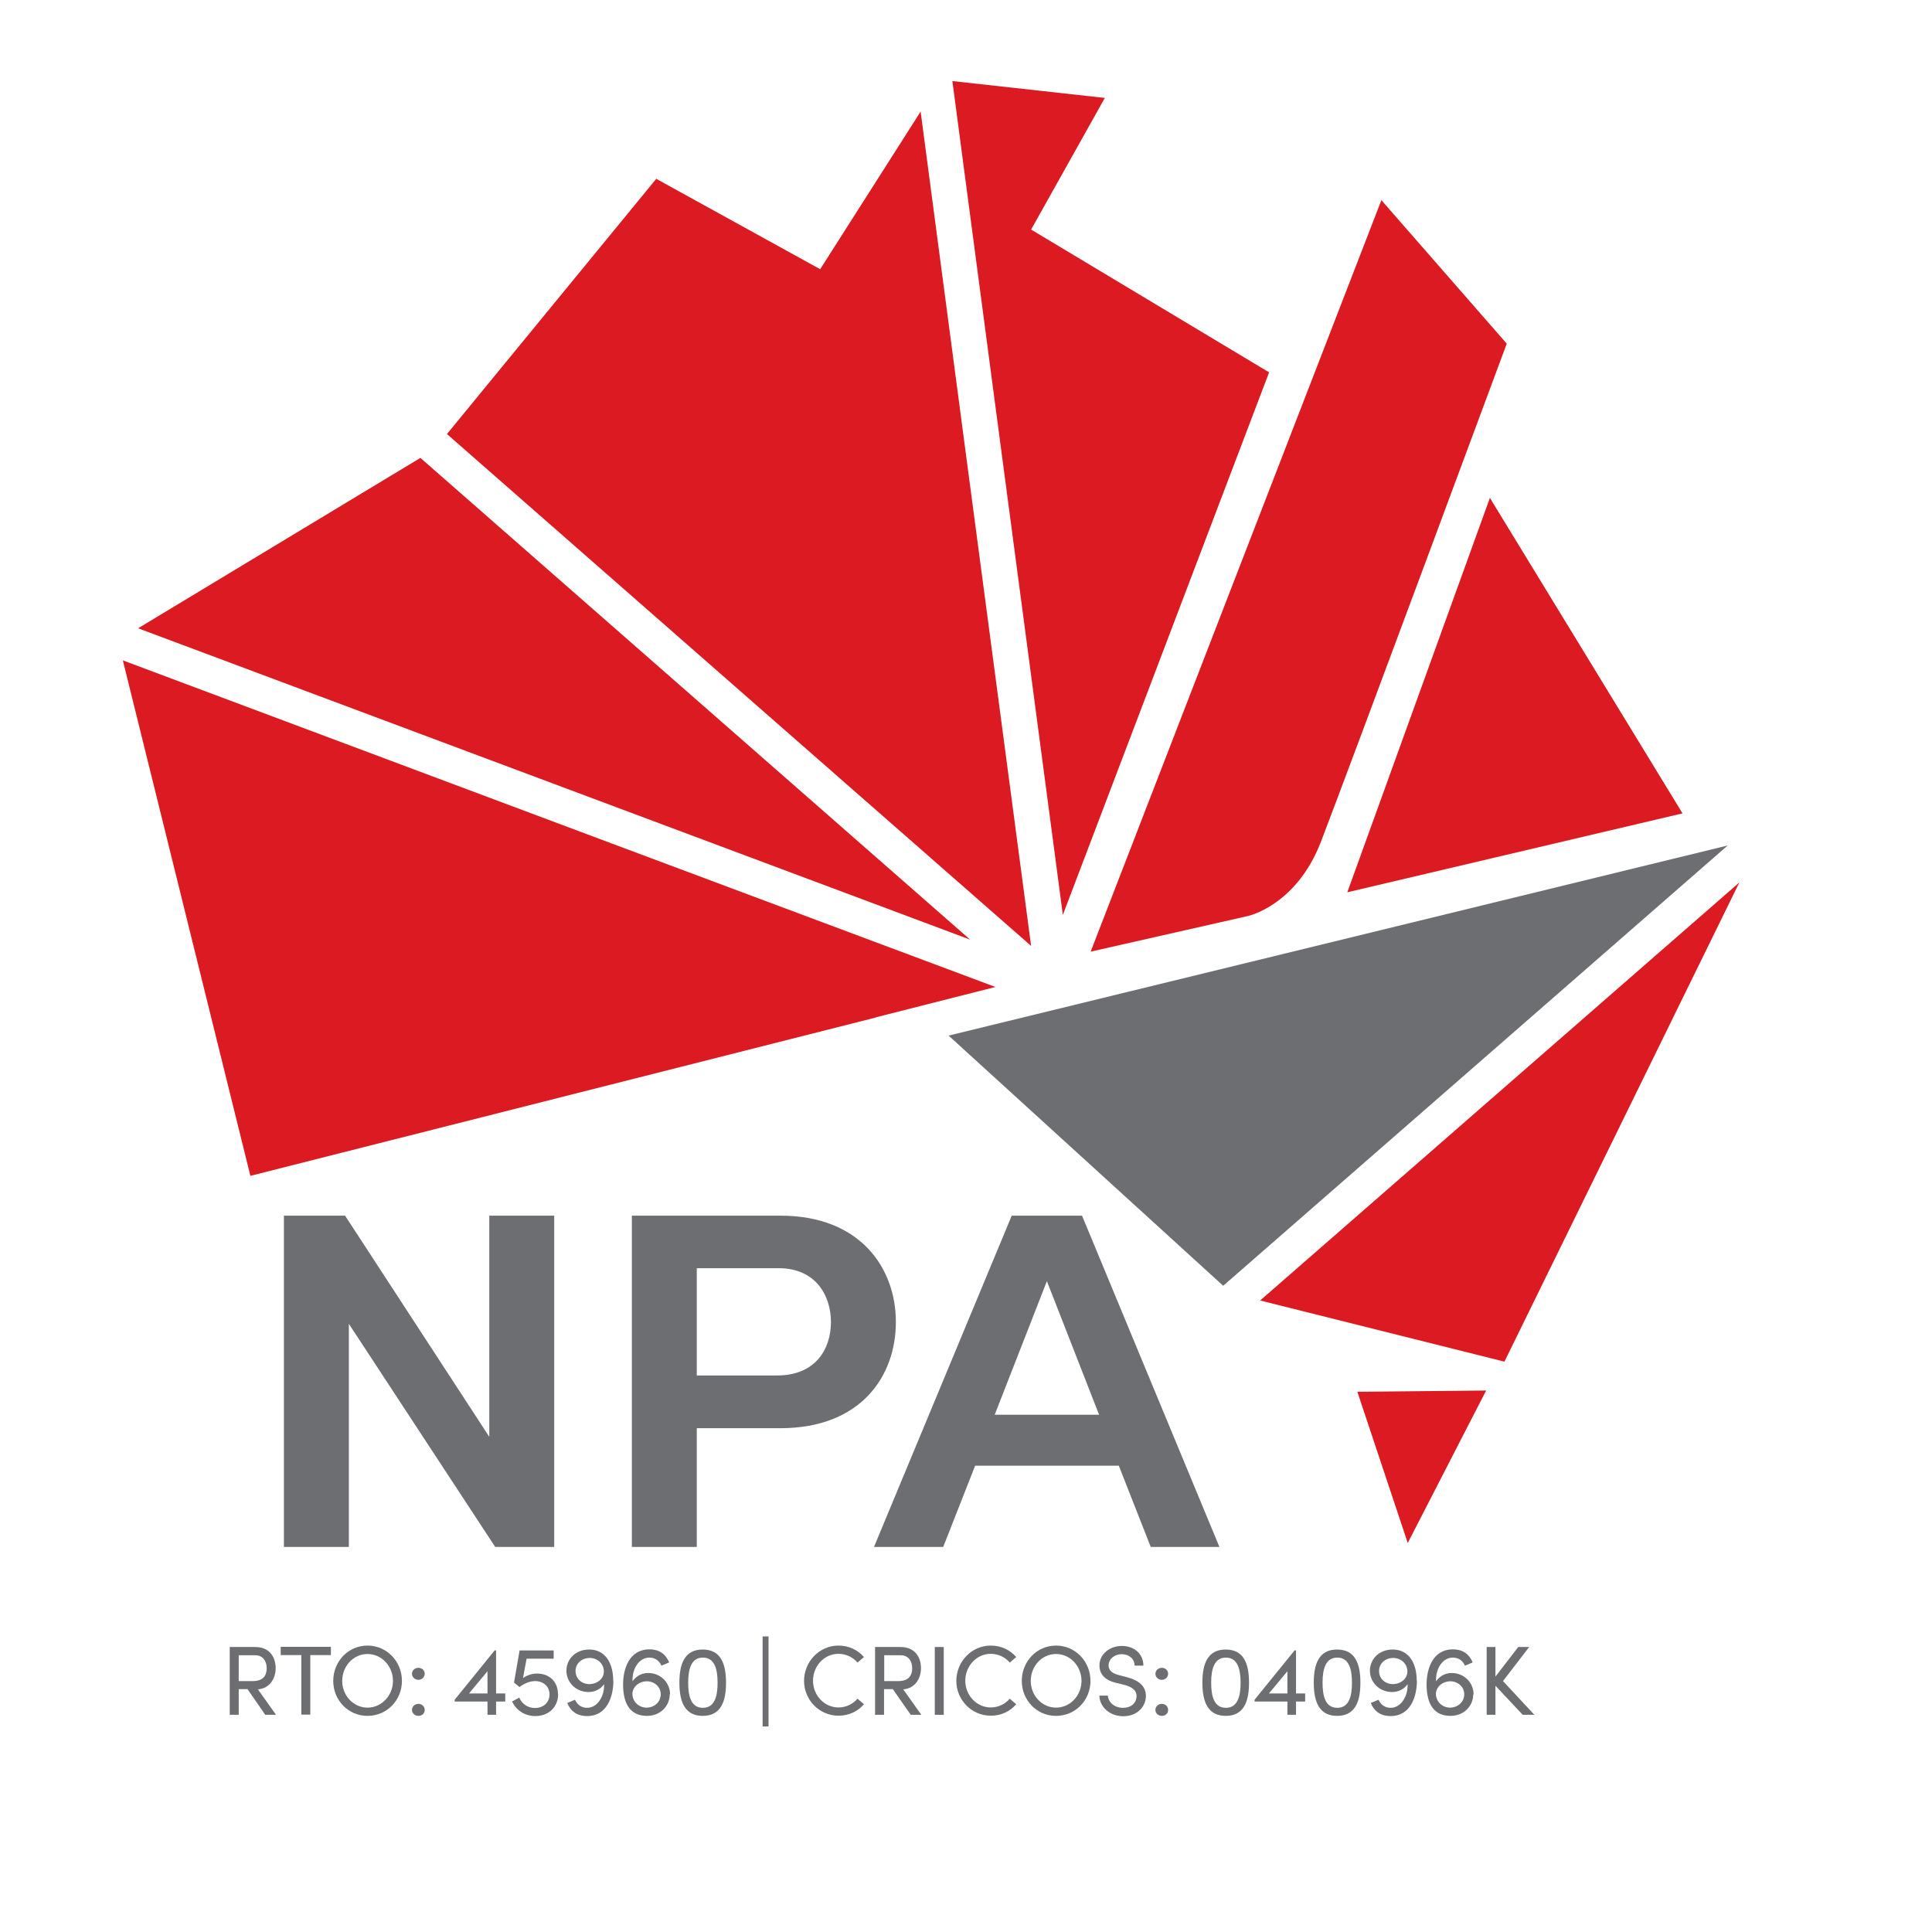 <svg xmlns="http://www.w3.org/2000/svg" id="Layer_1" data-name="Layer 1" viewBox="0 0 107.72 107.72"><defs><style>      .cls-1 {        fill: #6d6e71;      }      .cls-1, .cls-2 {        stroke-width: 0px;      }      .cls-2 {        fill: #db1a21;      }    </style></defs><g><g><path class="cls-2" d="m69.59,51.07s2.69-.58,4.06-4.14c1.65-4.29,10.36-27.77,10.36-27.77l-6.99-8-16.21,41.9,8.78-1.99Z"></path><polygon class="cls-2" points="93.81 45.35 83.07 27.76 75.12 49.75 93.81 45.35"></polygon><polygon class="cls-2" points="6.85 36.82 13.96 65.56 48.84 56.73 48.84 56.72 55.5 55.03 34.11 47.03 6.85 36.82"></polygon><polygon class="cls-2" points="7.7 35.03 34.37 45.01 54.09 52.39 23.44 25.53 7.7 35.03"></polygon><polygon class="cls-2" points="51.33 6.22 45.73 15.01 36.59 9.97 24.92 24.2 57.49 52.74 53.72 24.3 51.33 6.22"></polygon><polygon class="cls-2" points="57.49 12.8 61.6 5.46 53.1 4.52 55.5 22.65 59.26 51.01 70.76 20.76 57.49 12.8"></polygon><polygon class="cls-1" points="52.89 57.74 68.2 71.69 96.33 47.14 52.89 57.74"></polygon><polygon class="cls-2" points="96.98 49.2 70.26 72.51 83.88 75.92 96.98 49.2"></polygon></g><polygon class="cls-2" points="75.68 77.6 82.86 77.53 78.49 86.03 75.68 77.6"></polygon></g><g><path class="cls-1" d="m30.9,67.78v18.47h-3.29l-8.16-12.44v12.44h-3.62v-18.47h3.41l8.04,12.33v-12.33h3.62Z"></path><path class="cls-1" d="m49.95,73.71c0,3-1.93,5.92-6.44,5.92h-4.66v6.62h-3.62v-18.47h8.28c4.51,0,6.44,2.98,6.44,5.92Zm-3.62,0c0-1.45-.83-3-2.91-3h-4.57v5.98h4.48c2.14,0,3-1.47,3-2.98Z"></path><path class="cls-1" d="m62.38,81.72h-8.01l-1.78,4.53h-3.86l7.68-18.47h3.92l7.66,18.47h-3.83l-1.78-4.53Zm-1.1-2.84l-2.91-7.45-2.91,7.45h5.81Z"></path></g><g><path class="cls-1" d="m14.79,95.61l-.99-1.43h-.49v1.43h-.5v-3.78h1.42c.82,0,1.14.59,1.14,1.18,0,.55-.31,1.13-.99,1.18l1.01,1.42h-.6Zm-1.48-3.32v1.44h.79c.55,0,.77-.29.77-.72s-.25-.72-.63-.72h-.93Z"></path><path class="cls-1" d="m18.45,91.82v.46h-1.15v3.32h-.5v-3.32h-1.15v-.46h2.81Z"></path><path class="cls-1" d="m18.58,93.72c0-1.08.83-1.97,1.91-1.97s1.92.89,1.92,1.97-.84,1.95-1.92,1.95-1.91-.88-1.91-1.95Zm3.33,0c0-.81-.62-1.5-1.42-1.5s-1.41.69-1.41,1.5.62,1.49,1.41,1.49,1.42-.68,1.42-1.49Z"></path><path class="cls-1" d="m22.97,93.32c0-.19.17-.33.36-.33s.35.14.35.33-.16.34-.35.34-.36-.14-.36-.34Zm0,2.02c0-.2.17-.34.36-.34s.35.14.35.34-.16.33-.35.33-.36-.14-.36-.33Z"></path><path class="cls-1" d="m28.17,94.42v.45h-.51v.74h-.48v-.74h-1.83v-.1l2.23-2.75h.08v2.4h.51Zm-2.02,0h1.03v-1.24l-1.03,1.24Z"></path><path class="cls-1" d="m31.12,94.45c0,.73-.53,1.23-1.27,1.23-.62,0-1.08-.35-1.3-.81l.4-.22c.14.33.45.58.88.58.47,0,.81-.31.81-.76s-.36-.74-.8-.74c-.3,0-.6.13-.88.33l-.3-.25.31-1.79h1.9v.46h-1.51l-.2,1.08c.21-.15.5-.25.78-.25.69,0,1.17.45,1.17,1.15Z"></path><path class="cls-1" d="m34.2,93.71c0,.85-.33,1.97-1.47,1.97-.41,0-.86-.14-1.1-.73l.43-.18c.15.33.41.45.68.45.55,0,.97-.62.94-1.32-.17.26-.49.44-.86.44-.74,0-1.24-.57-1.24-1.19s.49-1.18,1.27-1.18c.88,0,1.34.73,1.34,1.74Zm-.53-.51c0-.43-.34-.75-.78-.76-.46,0-.8.31-.8.73s.32.71.75.73c.45,0,.82-.29.83-.69Z"></path><path class="cls-1" d="m37.34,94.48c0,.61-.49,1.19-1.27,1.19-.88,0-1.33-.61-1.33-1.75,0-.85.33-1.96,1.47-1.96.41,0,.86.15,1.1.73l-.43.18c-.15-.33-.41-.45-.68-.45-.56,0-.97.62-.93,1.32.17-.25.47-.46.86-.46.73,0,1.23.56,1.23,1.19Zm-.5-.01c0-.4-.32-.71-.75-.73-.45,0-.81.29-.83.69,0,.44.34.77.78.78.46,0,.8-.33.8-.75Z"></path><path class="cls-1" d="m37.88,93.82c0-1.02.27-1.85,1.3-1.85s1.3.83,1.3,1.85-.27,1.85-1.3,1.85-1.3-.84-1.3-1.85Zm2.13,0c0-.76-.17-1.4-.82-1.4s-.82.64-.82,1.4.16,1.4.82,1.4.82-.65.82-1.4Z"></path><path class="cls-1" d="m42.52,96.26v-5.02h.33v5.02h-.33Z"></path><path class="cls-1" d="m44.83,93.72c0-1.07.85-1.97,1.92-1.97.58,0,1.09.25,1.42.64l-.36.31c-.25-.3-.64-.49-1.06-.49-.8,0-1.42.69-1.42,1.5s.63,1.49,1.42,1.49c.42,0,.81-.19,1.06-.49l.36.31c-.34.4-.84.64-1.42.64-1.07,0-1.92-.88-1.92-1.95Z"></path><path class="cls-1" d="m50.78,95.61l-1-1.43h-.49v1.43h-.5v-3.78h1.42c.82,0,1.14.59,1.14,1.18,0,.55-.31,1.13-.99,1.18l1.01,1.42h-.6Zm-1.48-3.32v1.44h.79c.55,0,.77-.29.77-.72s-.25-.72-.63-.72h-.93Z"></path><path class="cls-1" d="m52.12,95.61v-3.78h.5v3.78h-.5Z"></path><path class="cls-1" d="m53.32,93.72c0-1.07.85-1.97,1.92-1.97.58,0,1.09.25,1.42.64l-.36.31c-.25-.3-.64-.49-1.06-.49-.8,0-1.42.69-1.42,1.5s.63,1.49,1.42,1.49c.42,0,.81-.19,1.06-.49l.36.31c-.34.4-.84.64-1.42.64-1.07,0-1.92-.88-1.92-1.95Z"></path><path class="cls-1" d="m56.97,93.72c0-1.08.83-1.97,1.91-1.97s1.92.89,1.92,1.97-.84,1.95-1.92,1.95-1.91-.88-1.91-1.95Zm3.33,0c0-.81-.62-1.5-1.42-1.5s-1.41.69-1.41,1.5.62,1.49,1.41,1.49,1.42-.68,1.42-1.49Z"></path><path class="cls-1" d="m61.28,94.54h.49c.02.34.33.68.84.68s.76-.32.76-.65c0-.37-.33-.53-.65-.62l-.49-.12c-.8-.19-.93-.66-.93-.97,0-.65.59-1.09,1.25-1.09s1.2.42,1.2,1.1h-.49c0-.38-.31-.64-.72-.64-.38,0-.73.25-.73.63,0,.13.04.4.55.53l.5.13c.64.17,1.03.5,1.03,1.04,0,.59-.48,1.13-1.26,1.13s-1.33-.55-1.33-1.14Z"></path><path class="cls-1" d="m64.42,93.32c0-.19.17-.33.36-.33s.35.14.35.33-.16.34-.35.34-.36-.14-.36-.34Zm0,2.02c0-.2.17-.34.36-.34s.35.14.35.34-.16.33-.35.33-.36-.14-.36-.33Z"></path><path class="cls-1" d="m67.04,93.82c0-1.02.27-1.85,1.3-1.85s1.3.83,1.3,1.85-.27,1.85-1.3,1.85-1.3-.84-1.3-1.85Zm2.13,0c0-.76-.17-1.4-.82-1.4s-.82.64-.82,1.4.16,1.4.82,1.4.82-.65.82-1.4Z"></path><path class="cls-1" d="m72.77,94.42v.45h-.51v.74h-.48v-.74h-1.83v-.1l2.23-2.75h.08v2.4h.51Zm-2.02,0h1.03v-1.24l-1.03,1.24Z"></path><path class="cls-1" d="m73.25,93.82c0-1.02.27-1.85,1.3-1.85s1.3.83,1.3,1.85-.27,1.85-1.3,1.85-1.3-.84-1.3-1.85Zm2.13,0c0-.76-.17-1.4-.82-1.4s-.82.64-.82,1.4.16,1.4.82,1.4.82-.65.82-1.4Z"></path><path class="cls-1" d="m79,93.71c0,.85-.33,1.97-1.47,1.97-.41,0-.86-.14-1.1-.73l.43-.18c.15.33.41.45.68.45.55,0,.97-.62.94-1.32-.17.26-.49.44-.86.44-.74,0-1.24-.57-1.24-1.19s.49-1.18,1.27-1.18c.88,0,1.34.73,1.34,1.74Zm-.53-.51c0-.43-.34-.75-.78-.76-.46,0-.8.31-.8.73s.32.71.75.73c.45,0,.82-.29.83-.69Z"></path><path class="cls-1" d="m82.14,94.48c0,.61-.49,1.19-1.27,1.19-.88,0-1.33-.61-1.33-1.75,0-.85.33-1.96,1.47-1.96.41,0,.86.15,1.1.73l-.43.18c-.15-.33-.41-.45-.68-.45-.56,0-.97.62-.93,1.32.17-.25.47-.46.86-.46.73,0,1.23.56,1.23,1.19Zm-.5-.01c0-.4-.32-.71-.75-.73-.45,0-.81.29-.83.69,0,.44.34.77.78.78.46,0,.8-.33.8-.75Z"></path><path class="cls-1" d="m85.56,95.61h-.66l-1.52-1.62v1.62h-.49v-3.78h.49v1.65l1.27-1.65h.61l-1.46,1.9,1.76,1.89Z"></path></g></svg>